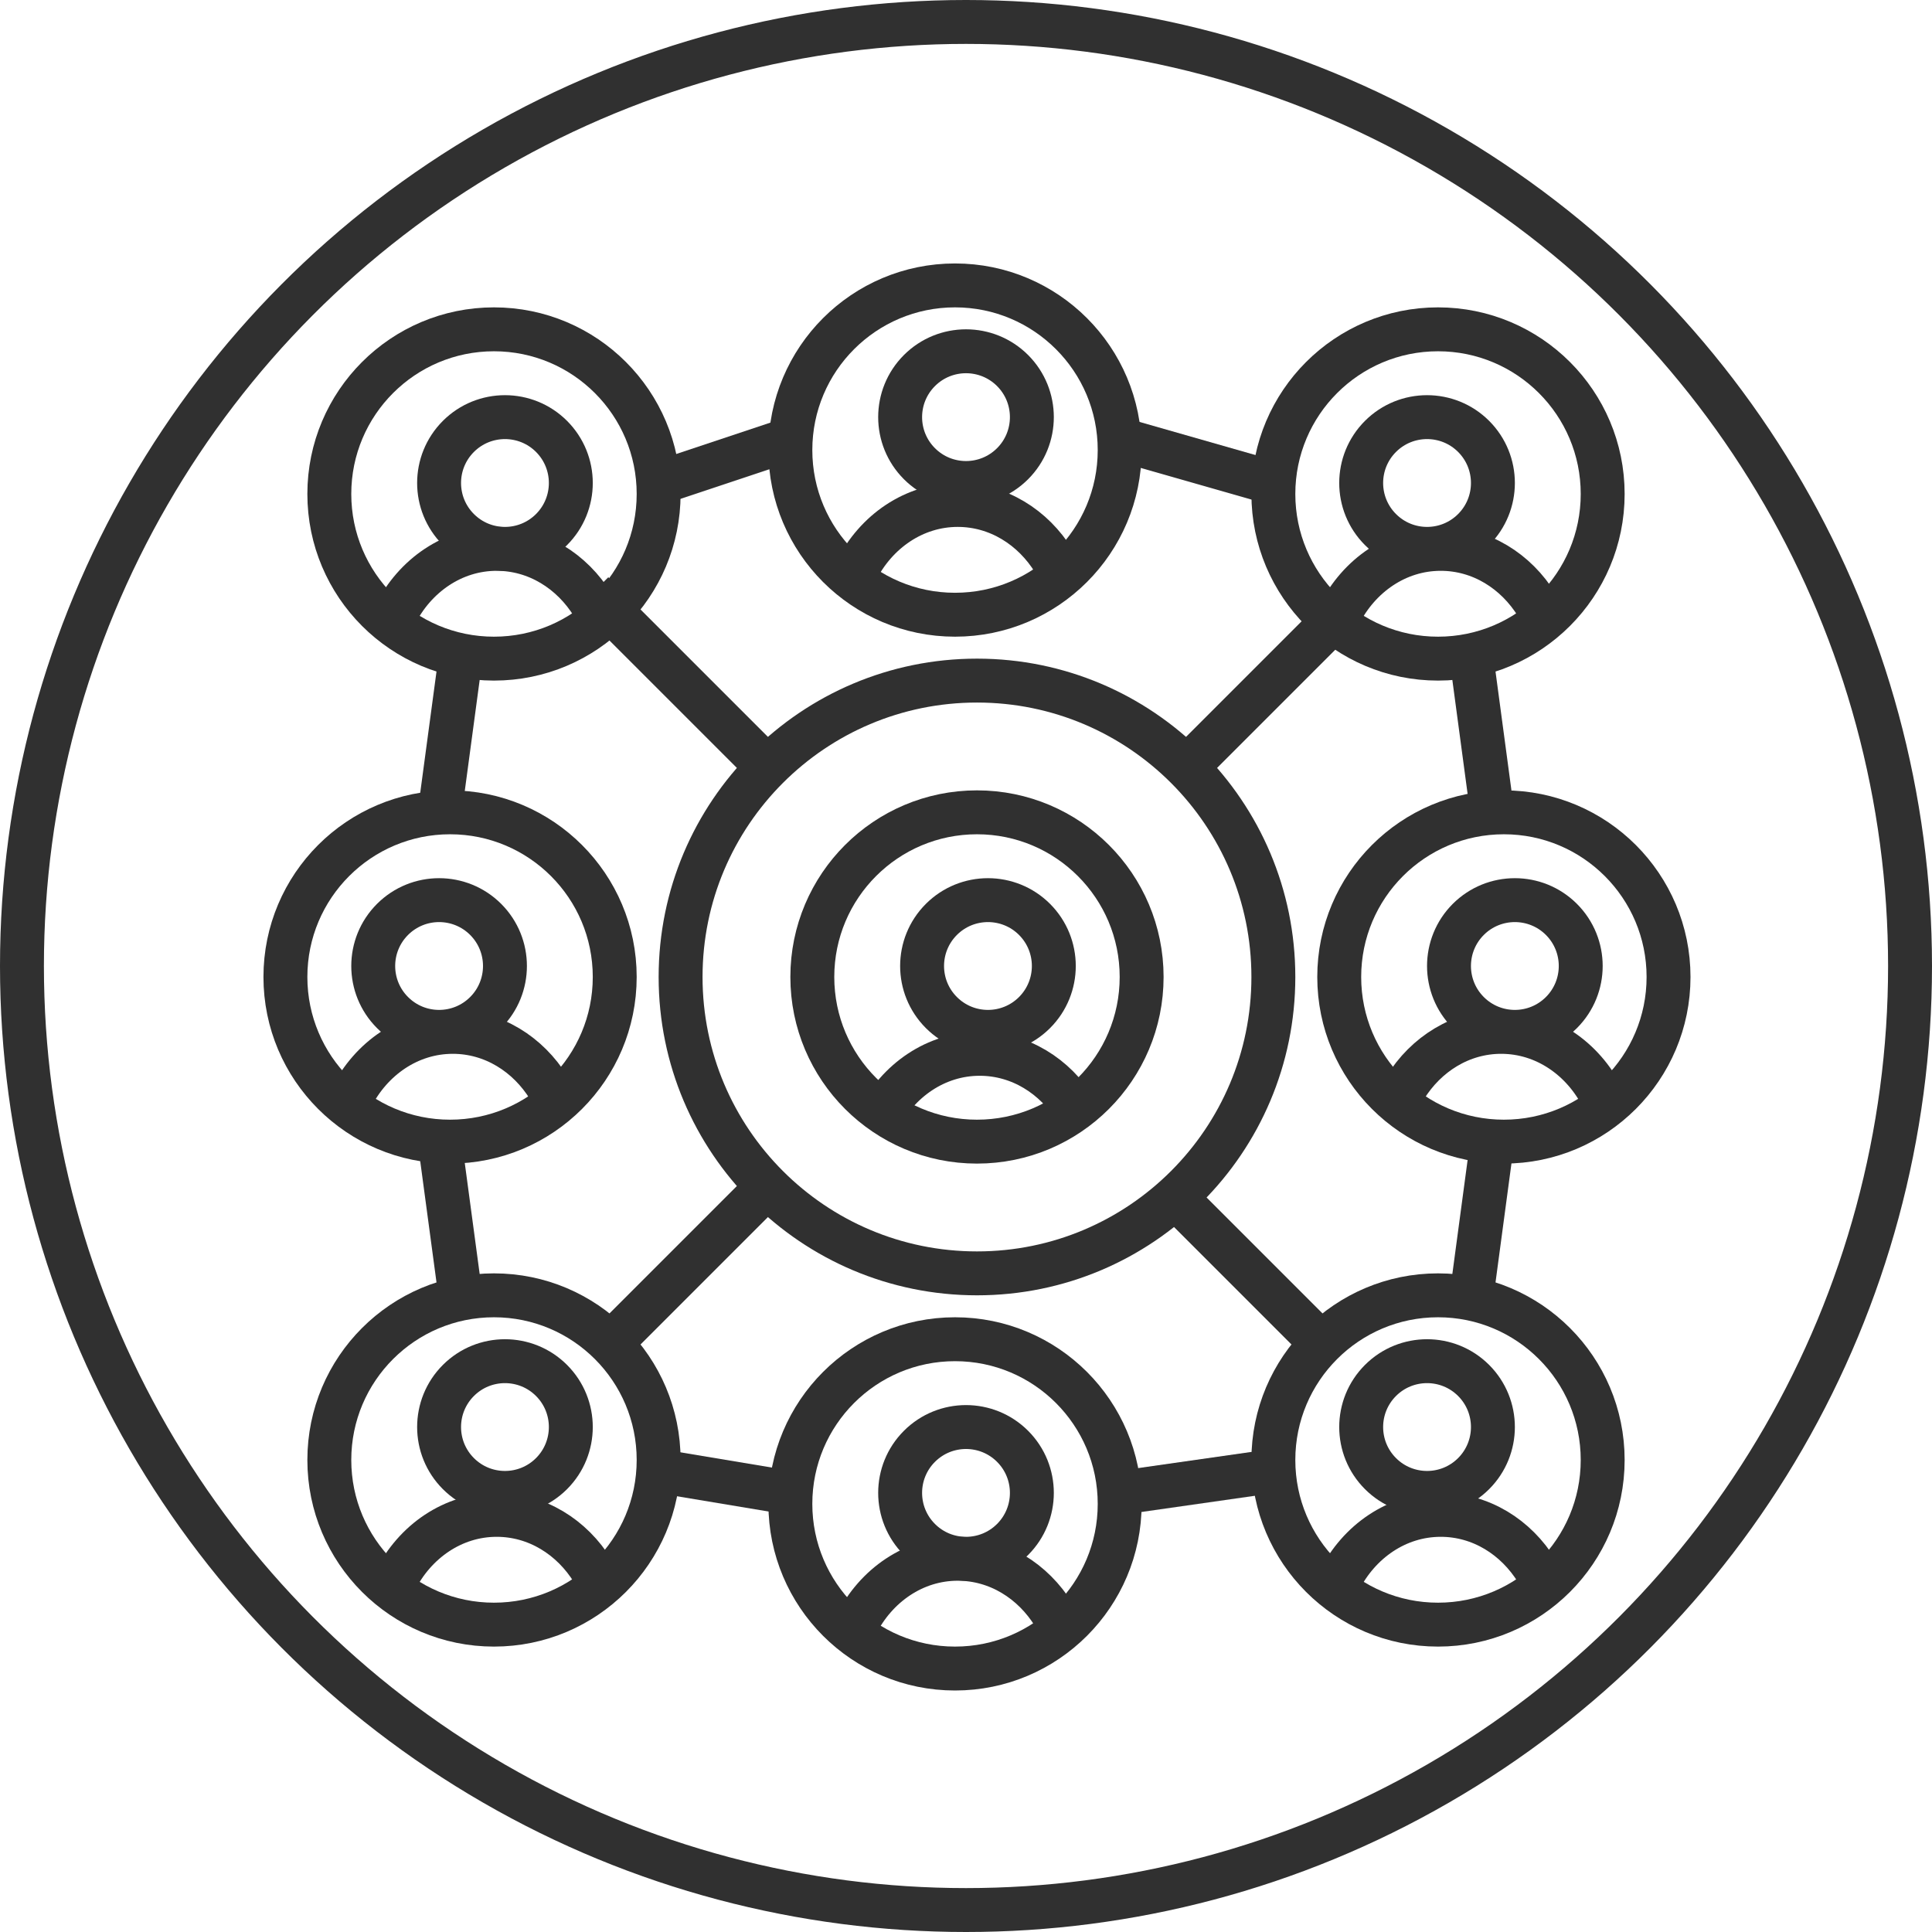 <?xml version="1.0" encoding="UTF-8"?>
<svg width="88px" height="88px" viewBox="0 0 88 88" version="1.1" xmlns="http://www.w3.org/2000/svg" xmlns:xlink="http://www.w3.org/1999/xlink">
    <title>COMMUNITY@2x</title>
    <g id="Page-1" stroke="none" stroke-width="1" fill="none" fill-rule="evenodd">
        <g id="ACC-site-2022-CSR-r8" transform="translate(-751, -4667)" stroke="#303030" stroke-width="2">
            <g id="4-policies" transform="translate(-1, 3777)">
                <g id="COMMUNITY" transform="translate(732, 862)">
                    <g id="picto" transform="translate(20, 28)">
                        <path d="M67.122,19.878 C68.293,21.05 68.293,22.949 67.122,24.121 C65.95,25.293 64.051,25.293 62.879,24.121 C61.707,22.949 61.707,21.05 62.879,19.878 C64.051,18.707 65.95,18.707 67.122,19.878 Z" id="Stroke-1"></path>
                        <path d="M61,28 C61.898,26.212 63.632,25 65.624,25 C67.446,25 69.052,26.013 70,27.555" id="Stroke-3"></path>
                        <path d="M73,22.5 C73,26.642 69.642,30 65.5,30 C61.358,30 58,26.642 58,22.5 C58,18.358 61.358,15 65.5,15 C69.642,15 73,18.358 73,22.5 Z" id="Stroke-5"></path>
                        <path d="M25.122,19.878 C26.293,21.05 26.293,22.949 25.122,24.121 C23.95,25.293 22.051,25.293 20.879,24.121 C19.707,22.949 19.707,21.05 20.879,19.878 C22.051,18.707 23.95,18.707 25.122,19.878 Z" id="Stroke-7"></path>
                        <path d="M18,28 C18.898,26.212 20.632,25 22.624,25 C24.446,25 26.052,26.013 27,27.555" id="Stroke-9"></path>
                        <path d="M30,22.5 C30,26.642 26.642,30 22.5,30 C18.358,30 15,26.642 15,22.5 C15,18.358 18.358,15 22.5,15 C26.642,15 30,18.358 30,22.5" id="Stroke-11"></path>
                        <path d="M67.122,62.878 C68.293,64.05 68.293,65.949 67.122,67.121 C65.95,68.293 64.051,68.293 62.879,67.121 C61.707,65.949 61.707,64.05 62.879,62.878 C64.051,61.707 65.95,61.707 67.122,62.878 Z" id="Stroke-13"></path>
                        <path d="M61,72 C61.898,70.212 63.632,69 65.624,69 C67.446,69 69.052,70.013 70,71.555" id="Stroke-15"></path>
                        <path d="M73,66.5 C73,70.642 69.642,74 65.5,74 C61.358,74 58,70.642 58,66.5 C58,62.358 61.358,59 65.5,59 C69.642,59 73,62.358 73,66.5 Z" id="Stroke-17"></path>
                        <path d="M25.122,62.878 C26.293,64.05 26.293,65.949 25.122,67.121 C23.95,68.293 22.051,68.293 20.879,67.121 C19.707,65.949 19.707,64.05 20.879,62.878 C22.051,61.707 23.95,61.707 25.122,62.878 Z" id="Stroke-19"></path>
                        <path d="M18,72 C18.898,70.212 20.632,69 22.624,69 C24.446,69 26.052,70.013 27,71.555" id="Stroke-21"></path>
                        <path d="M30,66.5 C30,70.642 26.642,74 22.5,74 C18.358,74 15,70.642 15,66.5 C15,62.358 18.358,59 22.5,59 C26.642,59 30,62.358 30,66.5 Z" id="Stroke-23"></path>
                        <path d="M58,44.501 C58,51.957 51.956,58 44.501,58 C37.044,58 31,51.957 31,44.501 C31,37.044 37.044,31 44.501,31 C51.956,31 58,37.044 58,44.501 Z" id="Stroke-25"></path>
                        <line x1="35" y1="35" x2="27" y2="27" id="Stroke-27"></line>
                        <line x1="54" y1="35" x2="61" y2="28" id="Stroke-29"></line>
                        <line x1="35" y1="54" x2="28" y2="61" id="Stroke-31"></line>
                        <line x1="53" y1="54" x2="60" y2="61" id="Stroke-33"></line>
                        <line x1="20.03" y1="37" x2="20.97" y2="30" id="Stroke-35"></line>
                        <line x1="20.03" y1="52" x2="20.97" y2="59" id="Stroke-37"></line>
                        <path d="M22.122,41.878 C23.293,43.05 23.293,44.949 22.122,46.121 C20.95,47.293 19.051,47.293 17.879,46.121 C16.707,44.949 16.707,43.05 17.879,41.878 C19.051,40.707 20.95,40.707 22.122,41.878 Z" id="Stroke-39"></path>
                        <path d="M16,50 C16.898,48.212 18.632,47 20.624,47 C22.446,47 24.052,48.013 25,49.555" id="Stroke-41"></path>
                        <path d="M20.5,37 C24.642,37 28,40.358 28,44.5 C28,48.642 24.642,52 20.5,52 C16.358,52 13,48.642 13,44.5 C13,40.358 16.358,37 20.5,37" id="Stroke-43"></path>
                        <line x1="67.969" y1="37" x2="67.031" y2="30" id="Stroke-45"></line>
                        <line x1="67.969" y1="52" x2="67.031" y2="59" id="Stroke-47"></line>
                        <path d="M66.878,41.878 C65.707,43.05 65.707,44.949 66.878,46.121 C68.05,47.293 69.949,47.293 71.121,46.121 C72.293,44.949 72.293,43.05 71.121,41.878 C69.949,40.707 68.05,40.707 66.878,41.878 Z" id="Stroke-49"></path>
                        <path d="M73,50 C72.102,48.212 70.368,47 68.376,47 C66.554,47 64.948,48.013 64,49.555" id="Stroke-51"></path>
                        <path d="M68.5,37 C64.358,37 61,40.358 61,44.5 C61,48.642 64.358,52 68.5,52 C72.642,52 76,48.642 76,44.5 C76,40.358 72.642,37 68.5,37" id="Stroke-53"></path>
                        <path d="M47.122,41.878 C48.293,43.05 48.293,44.949 47.122,46.121 C45.95,47.293 44.051,47.293 42.879,46.121 C41.707,44.949 41.707,43.05 42.879,41.878 C44.051,40.707 45.95,40.707 47.122,41.878 Z" id="Stroke-55"></path>
                        <path d="M40,51 C40.898,49.212 42.632,48 44.624,48 C46.446,48 48.052,49.013 49,50.555" id="Stroke-57"></path>
                        <path d="M52,44.5 C52,48.642 48.642,52 44.5,52 C40.358,52 37,48.642 37,44.5 C37,40.358 40.358,37 44.5,37 C48.642,37 52,40.358 52,44.5 Z" id="Stroke-59"></path>
                        <line x1="51" y1="20" x2="58" y2="22" id="Stroke-61"></line>
                        <line x1="30" y1="22" x2="36" y2="20" id="Stroke-63"></line>
                        <path d="M46.122,16.878 C47.293,18.05 47.293,19.949 46.122,21.121 C44.95,22.293 43.051,22.293 41.879,21.121 C40.707,19.949 40.707,18.05 41.879,16.878 C43.051,15.707 44.95,15.707 46.122,16.878 Z" id="Stroke-65"></path>
                        <path d="M39,26 C39.898,24.212 41.632,23 43.624,23 C45.446,23 47.052,24.013 48,25.555" id="Stroke-67"></path>
                        <path d="M51,20.5 C51,24.642 47.642,28 43.5,28 C39.358,28 36,24.642 36,20.5 C36,16.358 39.358,13 43.5,13 C47.642,13 51,16.358 51,20.5 Z" id="Stroke-69"></path>
                        <line x1="51" y1="68" x2="58" y2="67" id="Stroke-71"></line>
                        <line x1="30" y1="67" x2="36" y2="68" id="Stroke-73"></line>
                        <path d="M46.122,65.878 C47.293,67.05 47.293,68.949 46.122,70.121 C44.95,71.293 43.051,71.293 41.879,70.121 C40.707,68.949 40.707,67.05 41.879,65.878 C43.051,64.707 44.95,64.707 46.122,65.878 Z" id="Stroke-75"></path>
                        <path d="M39,74 C39.898,72.212 41.632,71 43.624,71 C45.446,71 47.052,72.013 48,73.555" id="Stroke-77"></path>
                        <path d="M51,68.5 C51,72.642 47.642,76 43.5,76 C39.358,76 36,72.642 36,68.5 C36,64.358 39.358,61 43.5,61 C47.642,61 51,64.358 51,68.5 Z" id="Stroke-79"></path>
                        <circle id="Oval-Copy-10" transform="translate(44, 44) rotate(-360) translate(-44, -44) " cx="44" cy="44" r="43"></circle>
                    </g>
                </g>
            </g>
        </g>
    </g>
</svg>